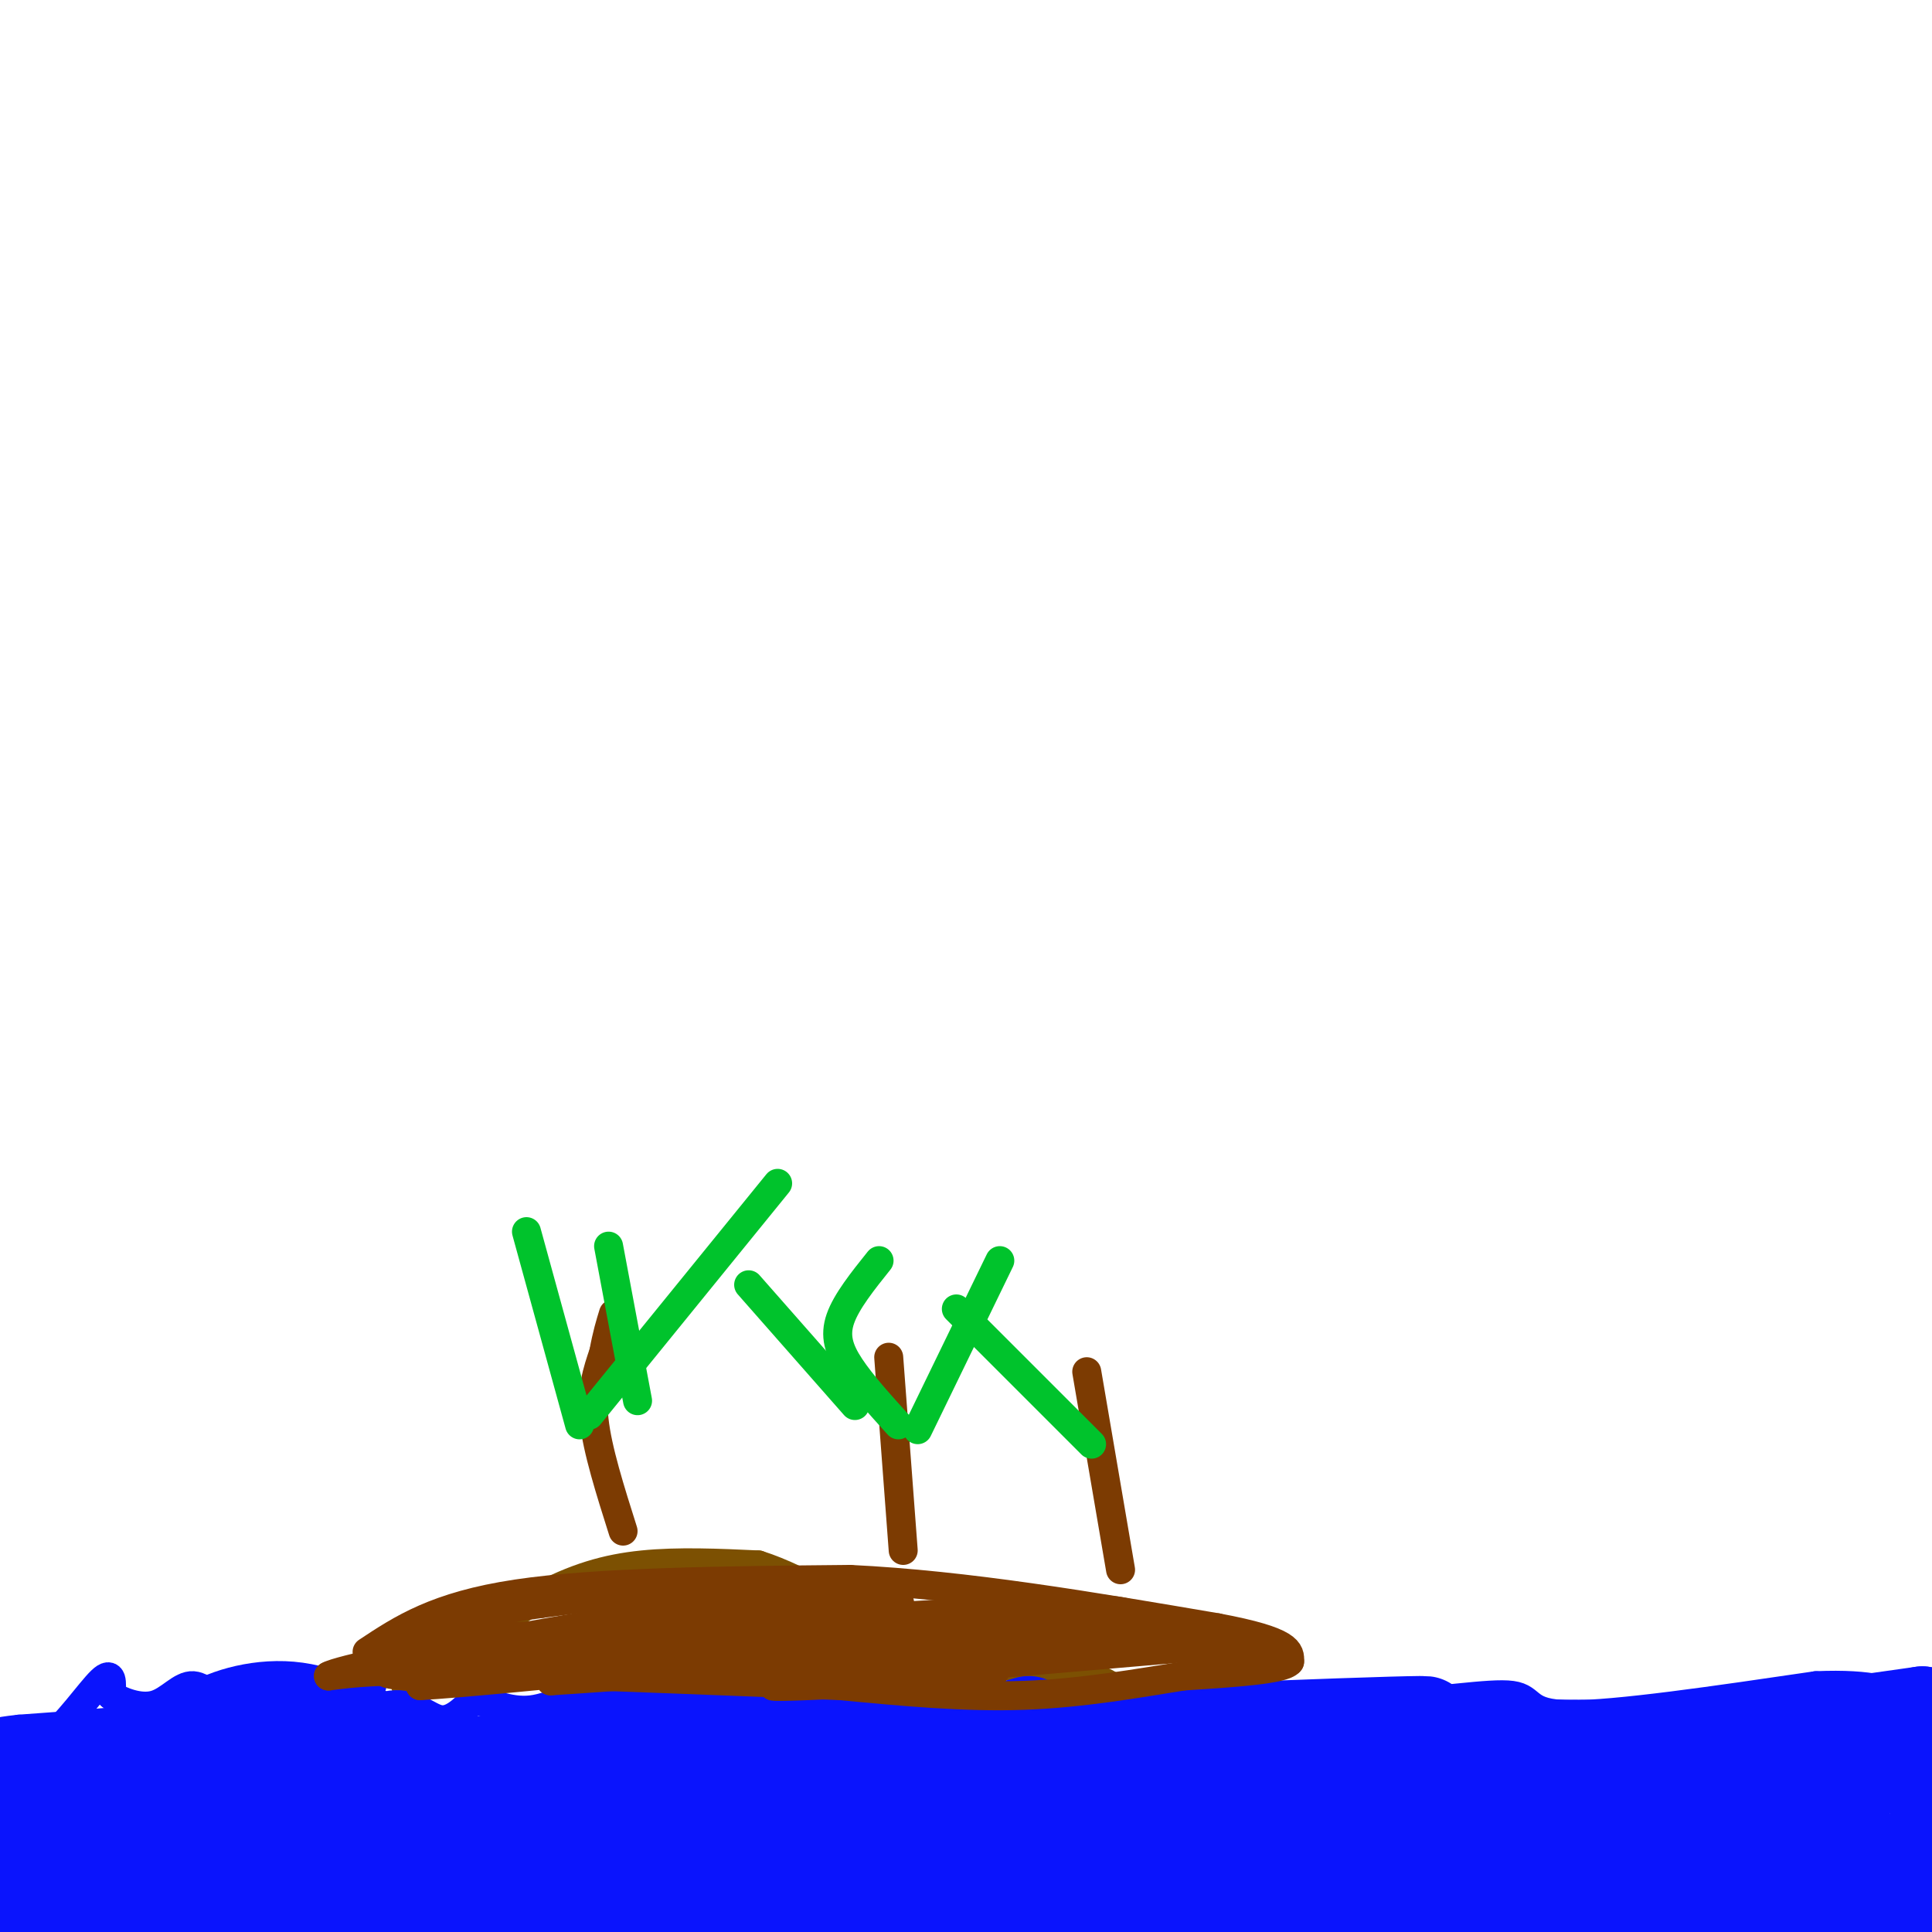 <svg viewBox='0 0 400 400' version='1.1' xmlns='http://www.w3.org/2000/svg' xmlns:xlink='http://www.w3.org/1999/xlink'><g fill='none' stroke='#7C5002' stroke-width='6' stroke-linecap='round' stroke-linejoin='round'><path d='M84,349c0.000,0.000 27.000,-18.000 27,-18'/><path d='M111,331c8.022,-4.356 14.578,-6.244 22,-7c7.422,-0.756 15.711,-0.378 24,0'/><path d='M157,324c9.500,3.000 21.250,10.500 33,18'/><path d='M190,342c11.400,3.378 23.400,2.822 31,4c7.600,1.178 10.800,4.089 14,7'/><path d='M235,353c-10.000,2.167 -42.000,4.083 -74,6'/><path d='M161,359c-24.833,0.833 -49.917,-0.083 -75,-1'/><path d='M86,358c-13.667,-1.000 -10.333,-3.000 -7,-5'/></g>
<g fill='none' stroke='#0A14FD' stroke-width='6' stroke-linecap='round' stroke-linejoin='round'><path d='M77,349c0.000,0.000 -40.000,6.000 -40,6'/><path d='M37,355c-12.167,1.500 -22.583,2.250 -33,3'/><path d='M4,358c-6.000,0.667 -4.500,0.833 -3,1'/><path d='M1,359c2.622,1.822 5.244,3.644 9,1c3.756,-2.644 8.644,-9.756 11,-12c2.356,-2.244 2.178,0.378 2,3'/><path d='M23,351c1.965,1.244 5.877,2.856 9,2c3.123,-0.856 5.456,-4.178 8,-4c2.544,0.178 5.300,3.856 7,4c1.700,0.144 2.343,-3.244 5,-3c2.657,0.244 7.329,4.122 12,8'/><path d='M64,358c5.190,-0.119 12.167,-4.417 17,-5c4.833,-0.583 7.524,2.548 10,3c2.476,0.452 4.738,-1.774 7,-4'/><path d='M98,352c3.038,0.163 7.134,2.569 12,2c4.866,-0.569 10.502,-4.115 14,-4c3.498,0.115 4.856,3.890 8,4c3.144,0.110 8.072,-3.445 13,-7'/><path d='M145,347c2.162,0.538 1.068,5.385 7,5c5.932,-0.385 18.889,-6.000 26,-5c7.111,1.000 8.376,8.615 11,10c2.624,1.385 6.607,-3.462 9,-5c2.393,-1.538 3.197,0.231 4,2'/><path d='M202,354c3.024,1.298 8.583,3.542 14,3c5.417,-0.542 10.690,-3.869 22,-5c11.310,-1.131 28.655,-0.065 46,1'/><path d='M284,353c13.571,-0.607 24.500,-2.625 29,-2c4.500,0.625 2.571,3.893 12,4c9.429,0.107 30.214,-2.946 51,-6'/><path d='M376,349c11.833,-0.500 15.917,1.250 20,3'/><path d='M396,352c-5.273,2.400 -28.455,6.901 -43,12c-14.545,5.099 -20.455,10.796 -23,11c-2.545,0.204 -1.727,-5.085 3,-1c4.727,4.085 13.364,17.542 22,31'/><path d='M373,394c1.607,-7.657 3.215,-15.313 4,-20c0.785,-4.687 0.748,-6.404 -6,-5c-6.748,1.404 -20.207,5.931 -26,9c-5.793,3.069 -3.921,4.681 -5,6c-1.079,1.319 -5.108,2.344 5,0c10.108,-2.344 34.355,-8.059 32,-10c-2.355,-1.941 -31.312,-0.108 -56,4c-24.688,4.108 -45.108,10.491 -49,13c-3.892,2.509 8.745,1.146 26,-3c17.255,-4.146 39.127,-11.073 61,-18'/><path d='M359,370c10.635,-3.444 6.723,-3.056 -15,-2c-21.723,1.056 -61.255,2.778 -102,7c-40.745,4.222 -82.702,10.942 -88,14c-5.298,3.058 26.064,2.452 70,-4c43.936,-6.452 100.447,-18.752 122,-24c21.553,-5.248 8.150,-3.446 -2,-3c-10.150,0.446 -17.046,-0.466 -23,-1c-5.954,-0.534 -10.967,-0.689 -42,3c-31.033,3.689 -88.086,11.224 -85,12c3.086,0.776 66.310,-5.207 83,-8c16.690,-2.793 -13.155,-2.397 -43,-2'/><path d='M234,362c-16.917,0.258 -37.708,1.904 -45,4c-7.292,2.096 -1.085,4.643 18,5c19.085,0.357 51.049,-1.476 64,-3c12.951,-1.524 6.890,-2.738 -5,-4c-11.890,-1.262 -29.609,-2.570 -51,-1c-21.391,1.570 -46.455,6.019 -49,8c-2.545,1.981 17.430,1.495 39,-1c21.570,-2.495 44.734,-6.999 43,-8c-1.734,-1.001 -28.367,1.499 -55,4'/><path d='M193,366c-15.129,1.635 -25.451,3.724 -30,5c-4.549,1.276 -3.324,1.740 3,1c6.324,-0.740 17.747,-2.683 8,-3c-9.747,-0.317 -40.663,0.992 -35,-1c5.663,-1.992 47.904,-7.283 58,-9c10.096,-1.717 -11.952,0.142 -34,2'/><path d='M163,361c-11.250,1.104 -22.376,2.863 -13,2c9.376,-0.863 39.255,-4.348 43,-5c3.745,-0.652 -18.644,1.528 -28,1c-9.356,-0.528 -5.678,-3.764 -2,-7'/><path d='M163,352c4.226,-0.274 15.792,2.542 20,2c4.208,-0.542 1.060,-4.440 -2,-6c-3.060,-1.560 -6.030,-0.780 -9,0'/><path d='M172,348c-2.778,1.156 -5.222,4.044 -11,5c-5.778,0.956 -14.889,-0.022 -24,-1'/><path d='M137,352c-11.689,1.044 -28.911,4.156 -30,5c-1.089,0.844 13.956,-0.578 29,-2'/><path d='M136,355c-21.619,1.940 -90.167,7.792 -95,9c-4.833,1.208 54.048,-2.226 64,-3c9.952,-0.774 -29.024,1.113 -68,3'/><path d='M37,364c-12.607,0.869 -10.125,1.542 -3,1c7.125,-0.542 18.893,-2.298 13,-2c-5.893,0.298 -29.446,2.649 -53,5'/><path d='M11,366c6.363,-1.726 12.726,-3.452 11,-3c-1.726,0.452 -11.542,3.083 -15,2c-3.458,-1.083 -0.560,-5.881 0,-3c0.560,2.881 -1.220,13.440 -3,24'/><path d='M4,386c-0.793,-2.823 -1.274,-21.880 -2,-22c-0.726,-0.120 -1.695,18.699 -2,20c-0.305,1.301 0.056,-14.914 2,-14c1.944,0.914 5.472,18.957 9,37'/><path d='M12,389c0.019,-7.589 0.037,-15.179 -2,-15c-2.037,0.179 -6.131,8.125 -8,12c-1.869,3.875 -1.513,3.678 0,4c1.513,0.322 4.182,1.162 6,2c1.818,0.838 2.786,1.675 6,1c3.214,-0.675 8.676,-2.861 12,-6c3.324,-3.139 4.510,-7.230 4,-9c-0.510,-1.770 -2.717,-1.220 -6,3c-3.283,4.220 -7.641,12.110 -12,20'/><path d='M37,397c1.146,-5.349 2.291,-10.698 1,-14c-1.291,-3.302 -5.020,-4.556 -11,-1c-5.980,3.556 -14.211,11.922 -11,14c3.211,2.078 17.865,-2.133 23,-5c5.135,-2.867 0.753,-4.391 -5,-2c-5.753,2.391 -12.876,8.695 -20,15'/><path d='M35,392c2.198,-1.283 4.396,-2.565 6,-7c1.604,-4.435 2.613,-12.022 1,-15c-1.613,-2.978 -5.847,-1.348 -11,3c-5.153,4.348 -11.223,11.414 -12,14c-0.777,2.586 3.740,0.693 6,-2c2.260,-2.693 2.262,-6.187 0,-8c-2.262,-1.813 -6.789,-1.947 -9,-3c-2.211,-1.053 -2.105,-3.027 -2,-5'/><path d='M14,369c0.942,2.899 4.297,12.646 6,16c1.703,3.354 1.753,0.313 2,-3c0.247,-3.313 0.690,-6.899 0,-11c-0.690,-4.101 -2.515,-8.718 -5,-8c-2.485,0.718 -5.631,6.770 -7,13c-1.369,6.230 -0.963,12.637 2,14c2.963,1.363 8.481,-2.319 14,-6'/></g>
<g fill='none' stroke='#0A14FD' stroke-width='20' stroke-linecap='round' stroke-linejoin='round'><path d='M53,382c20.583,-2.000 41.167,-4.000 37,-3c-4.167,1.000 -33.083,5.000 -62,9'/><path d='M28,388c-0.690,-1.036 28.583,-8.125 27,-12c-1.583,-3.875 -34.024,-4.536 -42,-6c-7.976,-1.464 8.512,-3.732 25,-6'/><path d='M38,364c4.238,-1.952 2.333,-3.833 5,-6c2.667,-2.167 9.905,-4.619 17,-4c7.095,0.619 14.048,4.310 21,8'/><path d='M81,362c2.200,2.222 -2.800,3.778 8,5c10.800,1.222 37.400,2.111 64,3'/><path d='M153,370c27.778,-0.022 65.222,-1.578 51,0c-14.222,1.578 -80.111,6.289 -146,11'/><path d='M58,381c-27.202,1.738 -22.208,0.583 -15,1c7.208,0.417 16.631,2.405 52,2c35.369,-0.405 96.685,-3.202 158,-6'/><path d='M253,378c-21.600,3.244 -154.600,14.356 -168,13c-13.400,-1.356 92.800,-15.178 199,-29'/><path d='M284,362c16.219,-2.014 -42.735,7.450 -81,12c-38.265,4.550 -55.841,4.187 -46,2c9.841,-2.187 47.097,-6.196 53,-8c5.903,-1.804 -19.549,-1.402 -45,-1'/><path d='M165,367c-9.357,0.053 -10.250,0.684 -12,0c-1.750,-0.684 -4.356,-2.684 29,-5c33.356,-2.316 102.673,-4.947 112,-5c9.327,-0.053 -41.337,2.474 -92,5'/><path d='M202,362c-32.083,1.517 -66.290,2.809 -24,2c42.290,-0.809 161.078,-3.718 176,-1c14.922,2.718 -74.022,11.062 -109,15c-34.978,3.938 -15.989,3.469 3,3'/><path d='M248,381c9.600,2.760 32.100,8.159 55,11c22.900,2.841 46.200,3.122 44,2c-2.200,-1.122 -29.900,-3.648 -80,-3c-50.100,0.648 -122.600,4.471 -108,4c14.600,-0.471 116.300,-5.235 218,-10'/><path d='M377,385c27.161,-2.118 -13.936,-2.413 -63,0c-49.064,2.413 -106.094,7.534 -155,9c-48.906,1.466 -89.687,-0.724 -91,-1c-1.313,-0.276 36.844,1.362 75,3'/><path d='M143,396c-1.167,1.167 -41.583,2.583 -82,4'/><path d='M34,398c55.178,-2.267 110.356,-4.533 123,-7c12.644,-2.467 -17.244,-5.133 -42,-6c-24.756,-0.867 -44.378,0.067 -64,1'/><path d='M51,386c0.061,1.558 32.212,4.954 92,0c59.788,-4.954 147.212,-18.257 186,-23c38.788,-4.743 28.939,-0.927 25,2c-3.939,2.927 -1.970,4.963 0,7'/><path d='M354,372c-0.641,3.392 -2.244,8.373 -1,12c1.244,3.627 5.335,5.900 10,5c4.665,-0.900 9.904,-4.971 14,-10c4.096,-5.029 7.048,-11.014 10,-17'/><path d='M387,362c4.197,-2.026 9.691,1.410 4,2c-5.691,0.590 -22.567,-1.667 -34,-1c-11.433,0.667 -17.424,4.256 -21,5c-3.576,0.744 -4.736,-1.359 6,-4c10.736,-2.641 33.368,-5.821 56,-9'/><path d='M398,355c8.844,6.689 2.956,27.911 -3,37c-5.956,9.089 -11.978,6.044 -18,3'/><path d='M377,395c-11.167,1.167 -30.083,2.583 -49,4'/><path d='M332,399c21.140,-3.475 42.281,-6.951 48,-10c5.719,-3.049 -3.982,-5.673 -16,-8c-12.018,-2.327 -26.351,-4.357 -56,-4c-29.649,0.357 -74.614,3.102 -96,5c-21.386,1.898 -19.193,2.949 -17,4'/><path d='M195,386c3.286,0.202 20.000,-1.292 10,0c-10.000,1.292 -46.714,5.369 -76,7c-29.286,1.631 -51.143,0.815 -73,0'/><path d='M42,384c-15.083,0.333 -30.167,0.667 -37,2c-6.833,1.333 -5.417,3.667 -4,6'/><path d='M1,392c-0.566,1.974 0.019,3.910 2,6c1.981,2.090 5.357,4.333 12,0c6.643,-4.333 16.554,-15.244 20,-20c3.446,-4.756 0.428,-3.357 11,-4c10.572,-0.643 34.735,-3.326 51,-4c16.265,-0.674 24.633,0.663 33,2'/><path d='M130,372c7.667,0.500 10.333,0.750 13,1'/><path d='M166,370c-27.917,-3.167 -55.833,-6.333 -52,-8c3.833,-1.667 39.417,-1.833 75,-2'/><path d='M189,360c16.500,-0.833 20.250,-1.917 24,-3'/></g>
<g fill='none' stroke='#7C3B02' stroke-width='6' stroke-linecap='round' stroke-linejoin='round'><path d='M76,342c7.167,-4.750 14.333,-9.500 31,-12c16.667,-2.500 42.833,-2.750 69,-3'/><path d='M176,327c24.167,1.167 50.083,5.583 76,10'/><path d='M252,337c15.167,2.833 15.083,4.917 15,7'/><path d='M267,344c-1.167,1.667 -11.583,2.333 -22,3'/><path d='M245,347c-9.067,1.444 -20.733,3.556 -33,4c-12.267,0.444 -25.133,-0.778 -38,-2'/><path d='M174,349c-19.333,-0.833 -48.667,-1.917 -78,-3'/><path d='M96,346c-17.667,-0.333 -22.833,0.333 -28,1'/><path d='M68,347c2.041,-1.281 21.145,-4.982 27,-7c5.855,-2.018 -1.539,-2.351 -5,-2c-3.461,0.351 -2.989,1.386 -2,2c0.989,0.614 2.494,0.807 4,1'/><path d='M92,341c6.131,-0.369 19.458,-1.792 17,0c-2.458,1.792 -20.702,6.798 -15,7c5.702,0.202 35.351,-4.399 65,-9'/><path d='M159,339c12.936,-2.488 12.776,-4.208 13,-6c0.224,-1.792 0.831,-3.657 -20,-1c-20.831,2.657 -63.099,9.836 -71,13c-7.901,3.164 18.565,2.313 42,0c23.435,-2.313 43.839,-6.090 42,-6c-1.839,0.090 -25.919,4.045 -50,8'/><path d='M115,347c12.012,-1.702 67.042,-9.956 66,-11c-1.042,-1.044 -58.156,5.122 -70,6c-11.844,0.878 21.580,-3.533 34,-6c12.420,-2.467 3.834,-2.991 -6,-2c-9.834,0.991 -20.917,3.495 -32,6'/><path d='M107,340c-7.067,0.756 -8.733,-0.356 -9,-2c-0.267,-1.644 0.867,-3.822 2,-6'/><path d='M100,332c-0.444,1.511 -2.556,8.289 -5,12c-2.444,3.711 -5.222,4.356 -8,5'/><path d='M87,349c17.022,-1.044 63.578,-6.156 73,-7c9.422,-0.844 -18.289,2.578 -46,6'/><path d='M114,348c20.690,-1.238 95.417,-7.333 109,-9c13.583,-1.667 -33.976,1.095 -47,3c-13.024,1.905 8.488,2.952 30,4'/><path d='M206,346c-9.422,1.644 -47.978,3.756 -46,3c1.978,-0.756 44.489,-4.378 87,-8'/><path d='M247,341c17.622,-1.067 18.178,0.267 12,0c-6.178,-0.267 -19.089,-2.133 -32,-4'/><path d='M227,337c-15.500,-0.833 -38.250,-0.917 -61,-1'/><path d='M166,336c-15.178,-1.578 -22.622,-5.022 -18,-6c4.622,-0.978 21.311,0.511 38,2'/><path d='M186,332c2.267,-0.756 -11.067,-3.644 -26,-4c-14.933,-0.356 -31.467,1.822 -48,4'/><path d='M112,332c-17.600,2.444 -37.600,6.556 -21,7c16.600,0.444 69.800,-2.778 123,-6'/><path d='M214,333c23.833,-0.333 21.917,1.833 20,4'/><path d='M129,317c-2.667,-8.417 -5.333,-16.833 -6,-23c-0.667,-6.167 0.667,-10.083 2,-14'/><path d='M125,280c0.667,-3.667 1.333,-5.833 2,-8'/><path d='M187,321c0.000,0.000 -3.000,-40.000 -3,-40'/><path d='M232,325c0.000,0.000 -7.000,-41.000 -7,-41'/></g>
<g fill='none' stroke='#00C32C' stroke-width='6' stroke-linecap='round' stroke-linejoin='round'><path d='M120,295c0.000,0.000 -11.000,-40.000 -11,-40'/><path d='M132,290c0.000,0.000 -6.000,-32.000 -6,-32'/><path d='M122,293c0.000,0.000 39.000,-48.000 39,-48'/><path d='M177,291c0.000,0.000 -22.000,-25.000 -22,-25'/><path d='M186,295c-3.822,-4.222 -7.644,-8.444 -10,-12c-2.356,-3.556 -3.244,-6.444 -2,-10c1.244,-3.556 4.622,-7.778 8,-12'/><path d='M190,296c0.000,0.000 17.000,-35.000 17,-35'/><path d='M226,299c0.000,0.000 -28.000,-28.000 -28,-28'/></g>
</svg>
